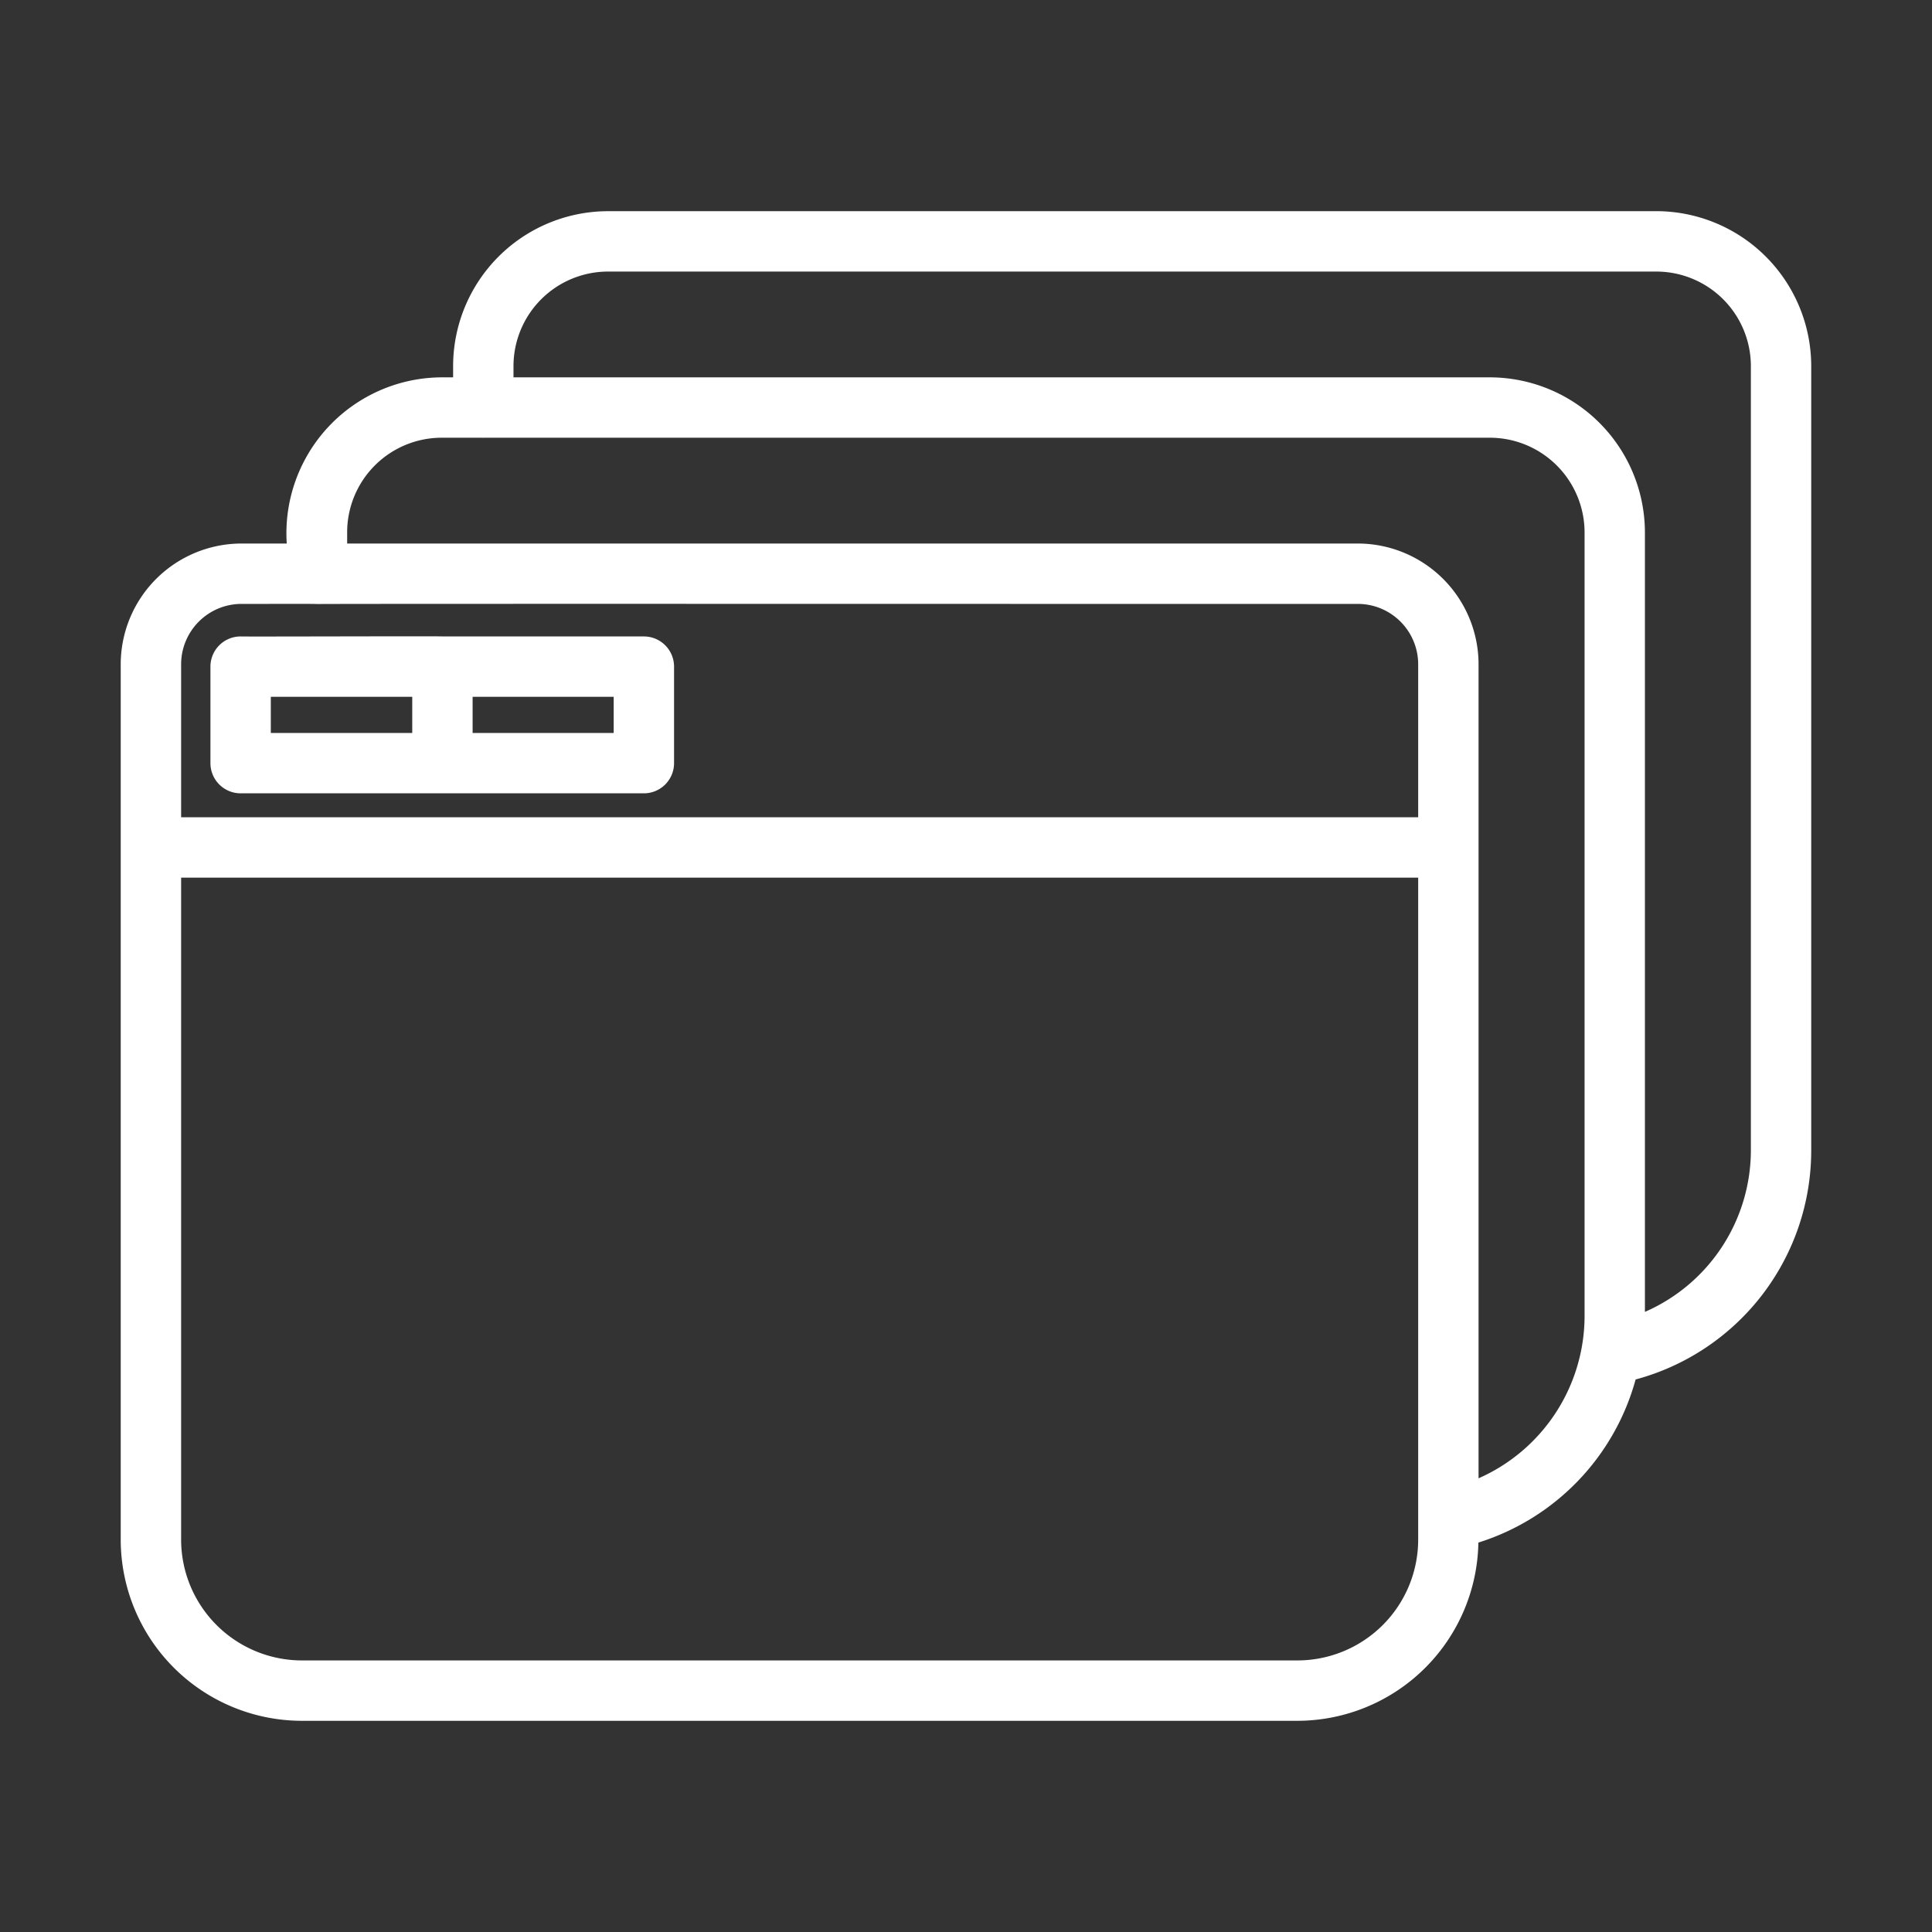 <svg id="Line_Gradient_Flaticon" viewBox="0 0 64 64" xmlns="http://www.w3.org/2000/svg" xmlns:xlink="http://www.w3.org/1999/xlink" data-name="Line Gradient Flaticon" width="300" height="300" version="1.1" xmlns:svgjs="http://svgjs.dev/svgjs"><rect x="0" y="0" width="64" height="64" fill="#333333" stroke="none"/><g width="100%" height="100%" transform="matrix(1,0,0,1,0,0)"><path d="m7.971 26.28h13.358a1 1 0 0 0 1-1v-3.197a1 1 0 0 0 -1-1h-6.658c-.028-.014-6.668.01-6.7 0a1 1 0 0 0 -1 1v3.197a1 1 0 0 0 1 1zm12.358-2h-4.673v-1.197h4.673zm-11.358-1.197h4.685v1.197h-4.685zm45.898-16.087h-34.728a5.137 5.137 0 0 0 -5.131 5.131v.373h-.381a5.166 5.166 0 0 0 -5.13 5.505h-1.5a4.005 4.005 0 0 0 -4 4v28.999a6.007 6.007 0 0 0 6 6h32.979a6.004 6.004 0 0 0 5.995-5.904 7.833 7.833 0 0 0 5.209-5.403 7.856 7.856 0 0 0 5.817-7.601v-25.97a5.137 5.137 0 0 0 -5.131-5.131zm-46.869 13.009c.024.005 2.48-.009 2.5.005.006-.016 34.465.001 34.479-.005a2.002 2.002 0 0 1 2 2v5.068h-40.979v-5.068a2.002 2.002 0 0 1 2-2zm34.979 34.999h-32.979a4.005 4.005 0 0 1 -4-4v-21.931h40.979v21.931a4.004 4.004 0 0 1 -4 4zm6-6.033v-26.966a4.004 4.004 0 0 0 -4-4h-33.479v-.375a3.134 3.134 0 0 1 3.13-3.13h1.362a.063.063 0 0 0 .039 0h33.33a3.141 3.141 0 0 1 3.13 3.13v25.97a5.885 5.885 0 0 1 -3.512 5.371zm9.021-10.874a5.849 5.849 0 0 1 -3.51 5.361v-25.828a5.145 5.145 0 0 0 -5.13-5.13h-32.35v-.373a3.134 3.134 0 0 1 3.131-3.131h34.728a3.134 3.134 0 0 1 3.131 3.131z" fill="url(#SvgjsRadialGradient1032)" data-original-color="linear-gradient" stroke="none" stroke-opacity="1"/></g><defs><radialGradient id="SvgjsRadialGradient1032"><stop stop-opacity="1" stop-color="#ffffff" offset="0"/><stop stop-opacity="1" stop-color="#ffffff" offset="1"/></radialGradient></defs></svg>